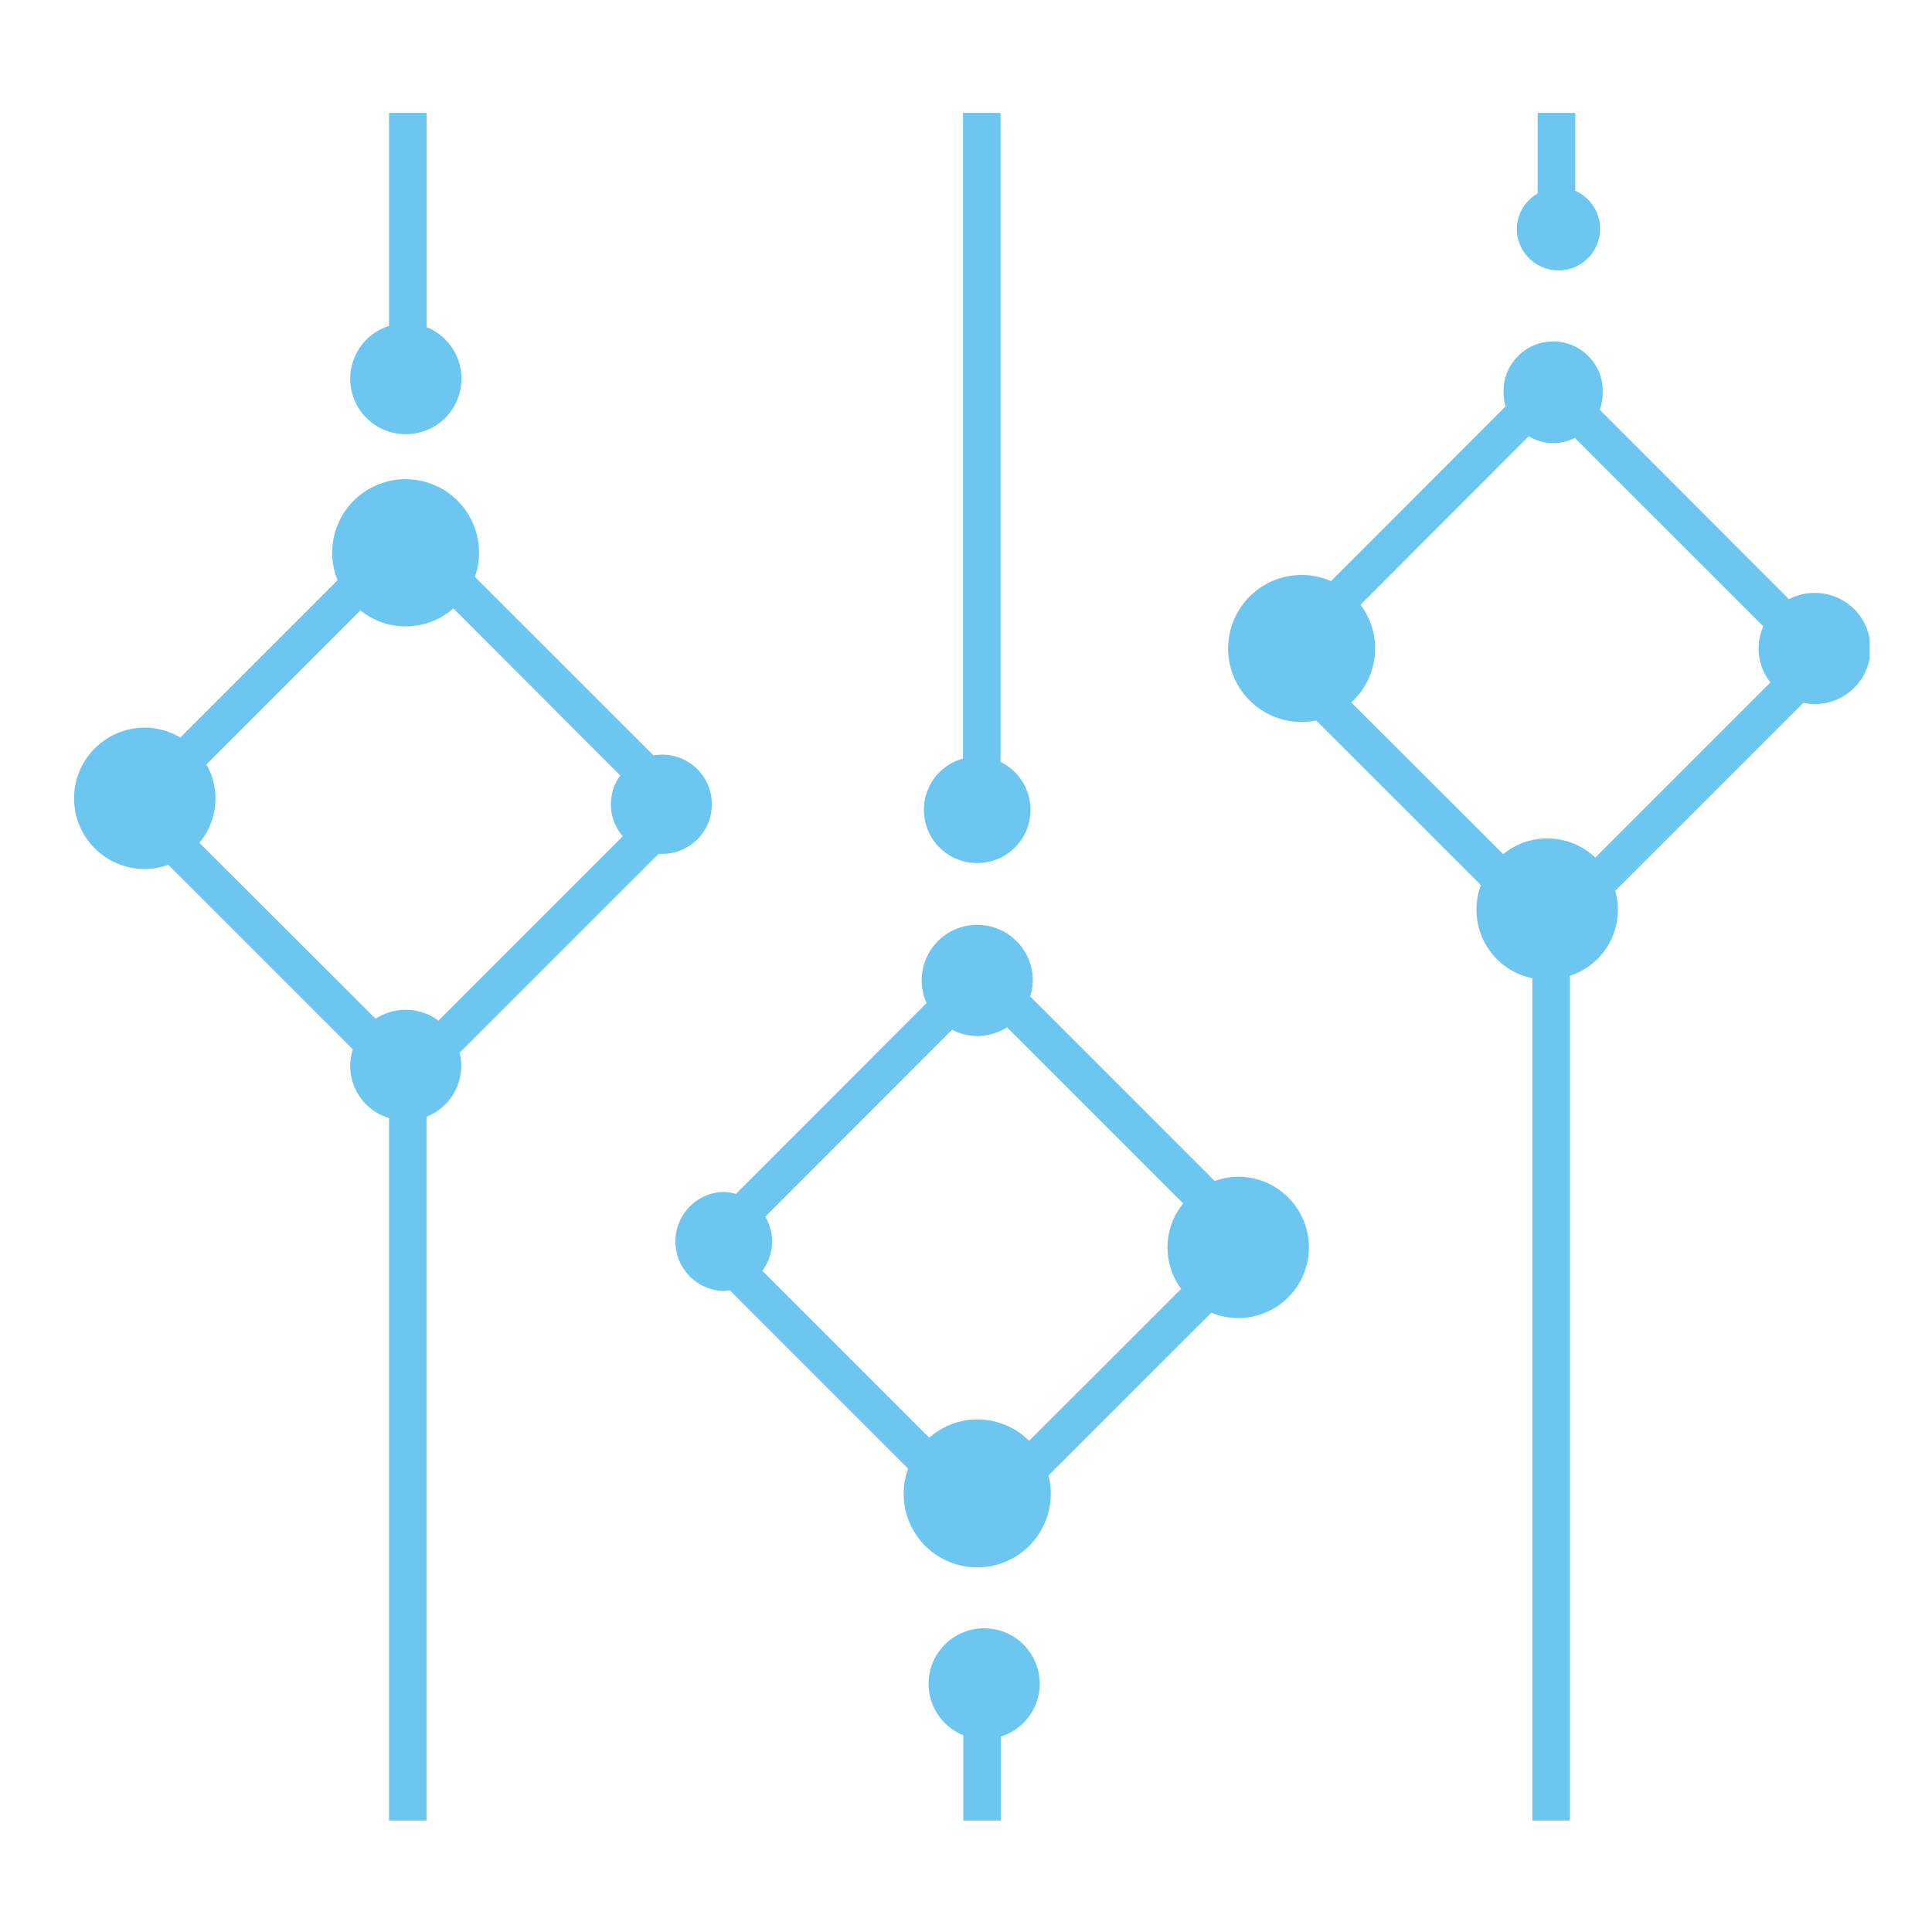 <svg xmlns="http://www.w3.org/2000/svg" xmlns:xlink="http://www.w3.org/1999/xlink" width="148" height="148" viewBox="0 0 148 148"><defs><style>.a{fill:none;}.b{clip-path:url(#c);}.c{clip-path:url(#a);}.d{fill:#6dc6f0;}</style><clipPath id="a"><rect class="a" width="137.552" height="130.807"/></clipPath><clipPath id="c"><rect width="148" height="148"/></clipPath></defs><g id="b" class="b"><g transform="translate(5.674 8.651)"><g class="c"><path class="d" d="M13,24.609a4.252,4.252,0,0,0,1.6-8.2V0H11.723V16.318A4.243,4.243,0,0,0,13,24.609" transform="translate(12.403)"/><path class="d" d="M31.335,48.02a4.251,4.251,0,0,0-1.6,8.193v6.529h2.877v-6.43a4.243,4.243,0,0,0-1.281-8.292" transform="translate(38.384 68.065)"/><path class="d" d="M48.911,12.063a3.185,3.185,0,0,0,1.281-6.1V0H47.316V6.169a3.15,3.15,0,0,0-1.6,2.7,3.191,3.191,0,0,0,3.191,3.191" transform="translate(64.805)"/><path class="d" d="M44.916,40.3a3.8,3.8,0,1,0-.527-7.538L30.706,19.085a5.624,5.624,0,1,0-10.518.259L8.137,31.394a5.347,5.347,0,0,0-2.722-.759,5.415,5.415,0,1,0,0,10.83,5.356,5.356,0,0,0,1.8-.329l14.14,14.14a4.158,4.158,0,0,0,2.773,5.263v53.812H27V60.442a4.2,4.2,0,0,0,2.538-4.907L44.785,40.293c.044,0,.085.012.131.012M25.407,52.247a4.23,4.23,0,0,0-2.311.689L9.595,39.454a5.27,5.27,0,0,0,.544-6l11.8-11.8a5.528,5.528,0,0,0,7.117-.152L41.841,34.3a3.74,3.74,0,0,0,.193,4.656L27.912,53.079a4.209,4.209,0,0,0-2.5-.832" transform="translate(0 16.456)"/><path class="d" d="M81.462,26.394a4.185,4.185,0,0,0-1.929.483L65.038,12.365a3.756,3.756,0,0,0,.227-1.25,3.8,3.8,0,1,0-7.591,0,3.721,3.721,0,0,0,.147.991L44.453,25.489A5.631,5.631,0,1,0,42.2,36.281a5.669,5.669,0,0,0,1.119-.114L55.936,48.781a5.355,5.355,0,0,0,3.938,7.127v64.524h2.877V55.719a5.3,5.3,0,0,0,3.471-6.5L80.628,34.818a4.318,4.318,0,0,0,.834.085,4.255,4.255,0,1,0,0-8.509M47.835,30.648A5.589,5.589,0,0,0,46.709,27.3L59.594,14.4a3.671,3.671,0,0,0,3.534.118L77.565,28.951a4.188,4.188,0,0,0,.549,4.3L64.694,46.666a5.336,5.336,0,0,0-7.052-.259L46,34.782a5.6,5.6,0,0,0,1.832-4.134" transform="translate(51.836 10.376)"/><path class="d" d="M31.015,57.462A4.076,4.076,0,0,0,32.8,49.719V0H29.928V49.456a4.076,4.076,0,0,0,1.088,8.007" transform="translate(38.171)"/><path class="d" d="M62.276,45.021a5.417,5.417,0,0,0-1.8.329L46.338,31.21a4.2,4.2,0,0,0,.2-1.226A4.255,4.255,0,1,0,38.4,31.718L23.8,46.339a3.75,3.75,0,0,0-1.023-.157,3.8,3.8,0,0,0,0,7.591,3.734,3.734,0,0,0,.549-.056L36.99,67.382a5.634,5.634,0,1,0,10.748.522L60.217,55.44a5.413,5.413,0,1,0,2.06-10.419M42.284,63.611a5.6,5.6,0,0,0-3.679,1.4L25.819,52.223a3.71,3.71,0,0,0,.227-4.141L40.353,33.756a4.151,4.151,0,0,0,4.209-.189l13.5,13.5a5.322,5.322,0,0,0-.155,6.544L46.256,65.253a5.616,5.616,0,0,0-3.972-1.641" transform="translate(26.903 36.471)"/></g></g></g></svg>